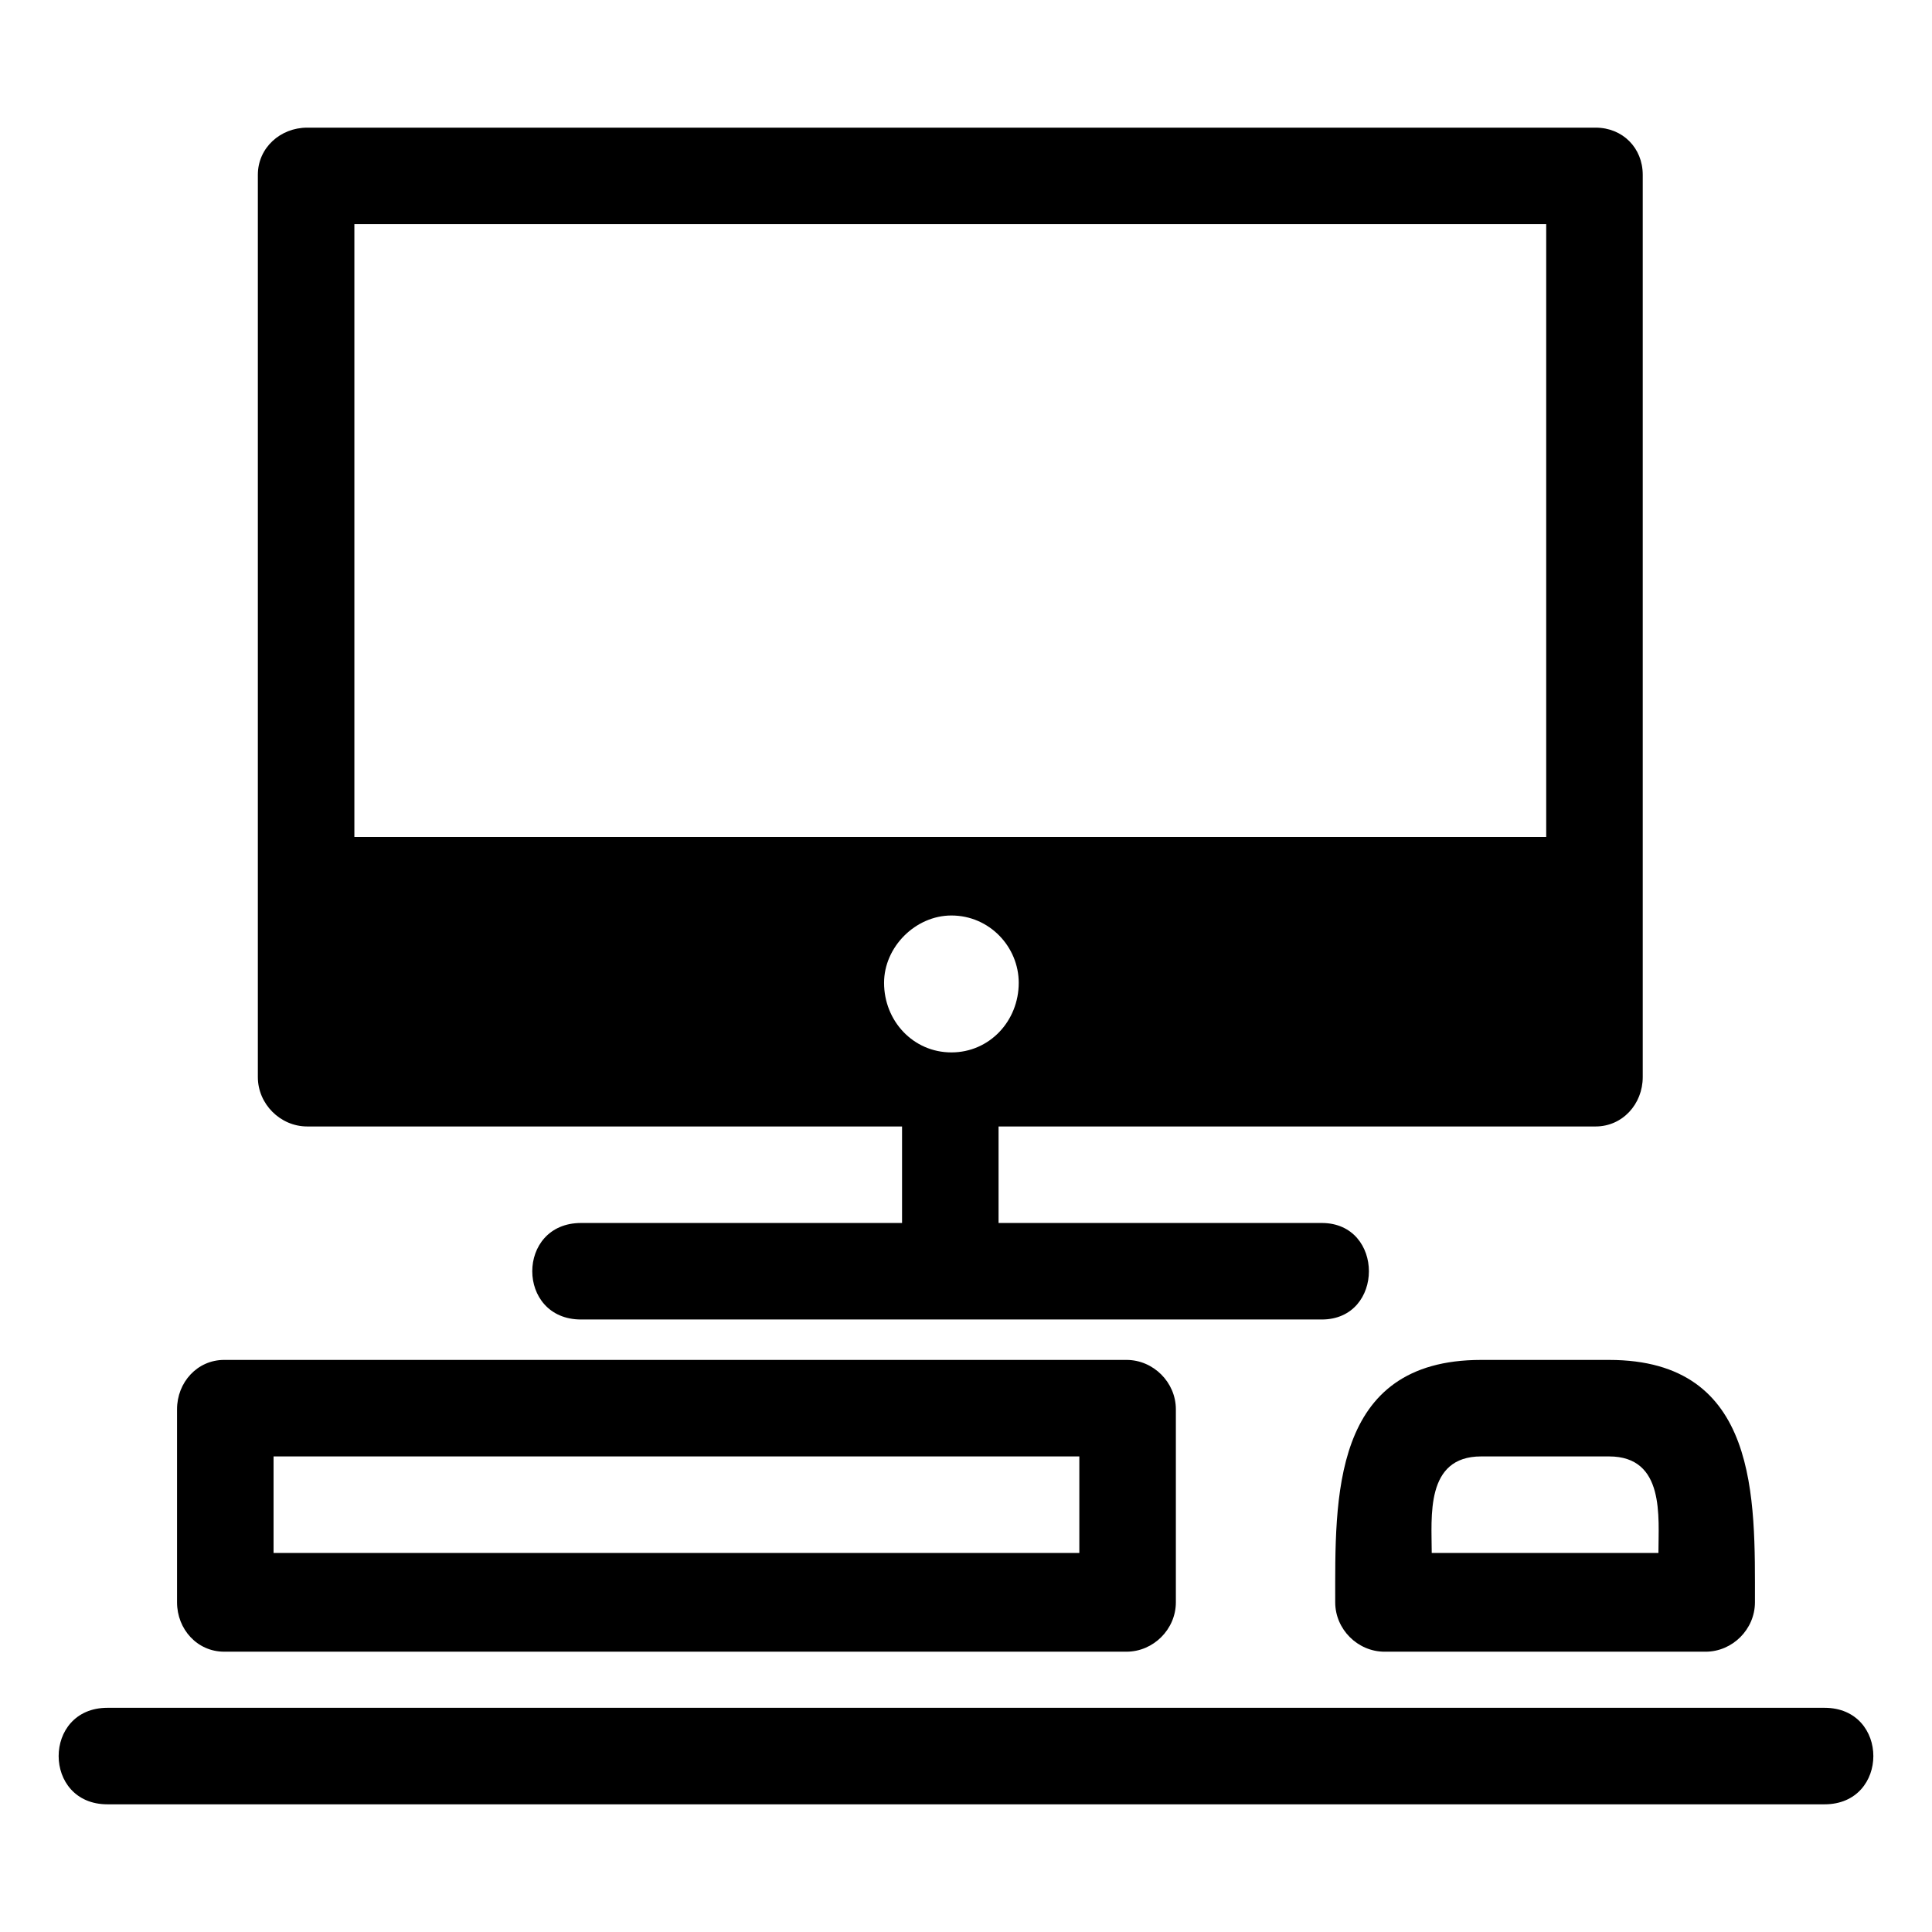 <?xml version="1.0" encoding="UTF-8"?>
<!-- The Best Svg Icon site in the world: iconSvg.co, Visit us! https://iconsvg.co -->
<svg fill="#000000" width="800px" height="800px" version="1.1" viewBox="144 144 512 512" xmlns="http://www.w3.org/2000/svg">
 <path d="m442.53 504.39h-239.12c-7.137 0-12.492 5.949-12.492 13.086v51.152c0 7.137 5.352 13.086 12.492 13.086h239.12c7.137 0 13.086-5.949 13.086-13.086v-51.152c0-7.137-5.949-13.086-13.086-13.086zm-270.05 92.195h455.04c17.25 0 17.25 25.578 0 25.578h-455.04c-17.25 0-17.25-25.578 0-25.578zm223.65-209.97c10.113 0 17.844 8.328 17.844 17.844 0 10.113-7.734 18.438-17.844 18.438-10.113 0-17.844-8.328-17.844-18.438 0-9.516 8.328-17.844 17.844-17.844zm33.906 168.93h-213.54v-25.578h213.54zm140.38-51.152h-33.906c-39.852 0-38.664 36.879-38.664 64.238 0 7.137 5.949 13.086 13.086 13.086h85.059c7.137 0 13.086-5.949 13.086-13.086 0-27.363 1.191-64.238-38.664-64.238zm13.086 51.152h-60.078c0-9.516-1.785-25.578 13.086-25.578h33.906c14.871 0 13.086 16.059 13.086 25.578zm-200.45-113.02v25.578h-85.059c-17.25 0-17.25 25.578 0 25.578h196.29c16.656 0 16.656-25.578 0-25.578h-85.652v-25.578h158.22c7.137 0 12.492-5.949 12.492-13.086v-239.12c0-7.137-5.352-12.492-12.492-12.492h-341.43c-7.137 0-13.086 5.352-13.086 12.492v239.12c0 7.137 5.949 13.086 13.086 13.086zm170.71-239.12v162.39h-315.85v-162.39z" fill-rule="evenodd"/>
</svg>